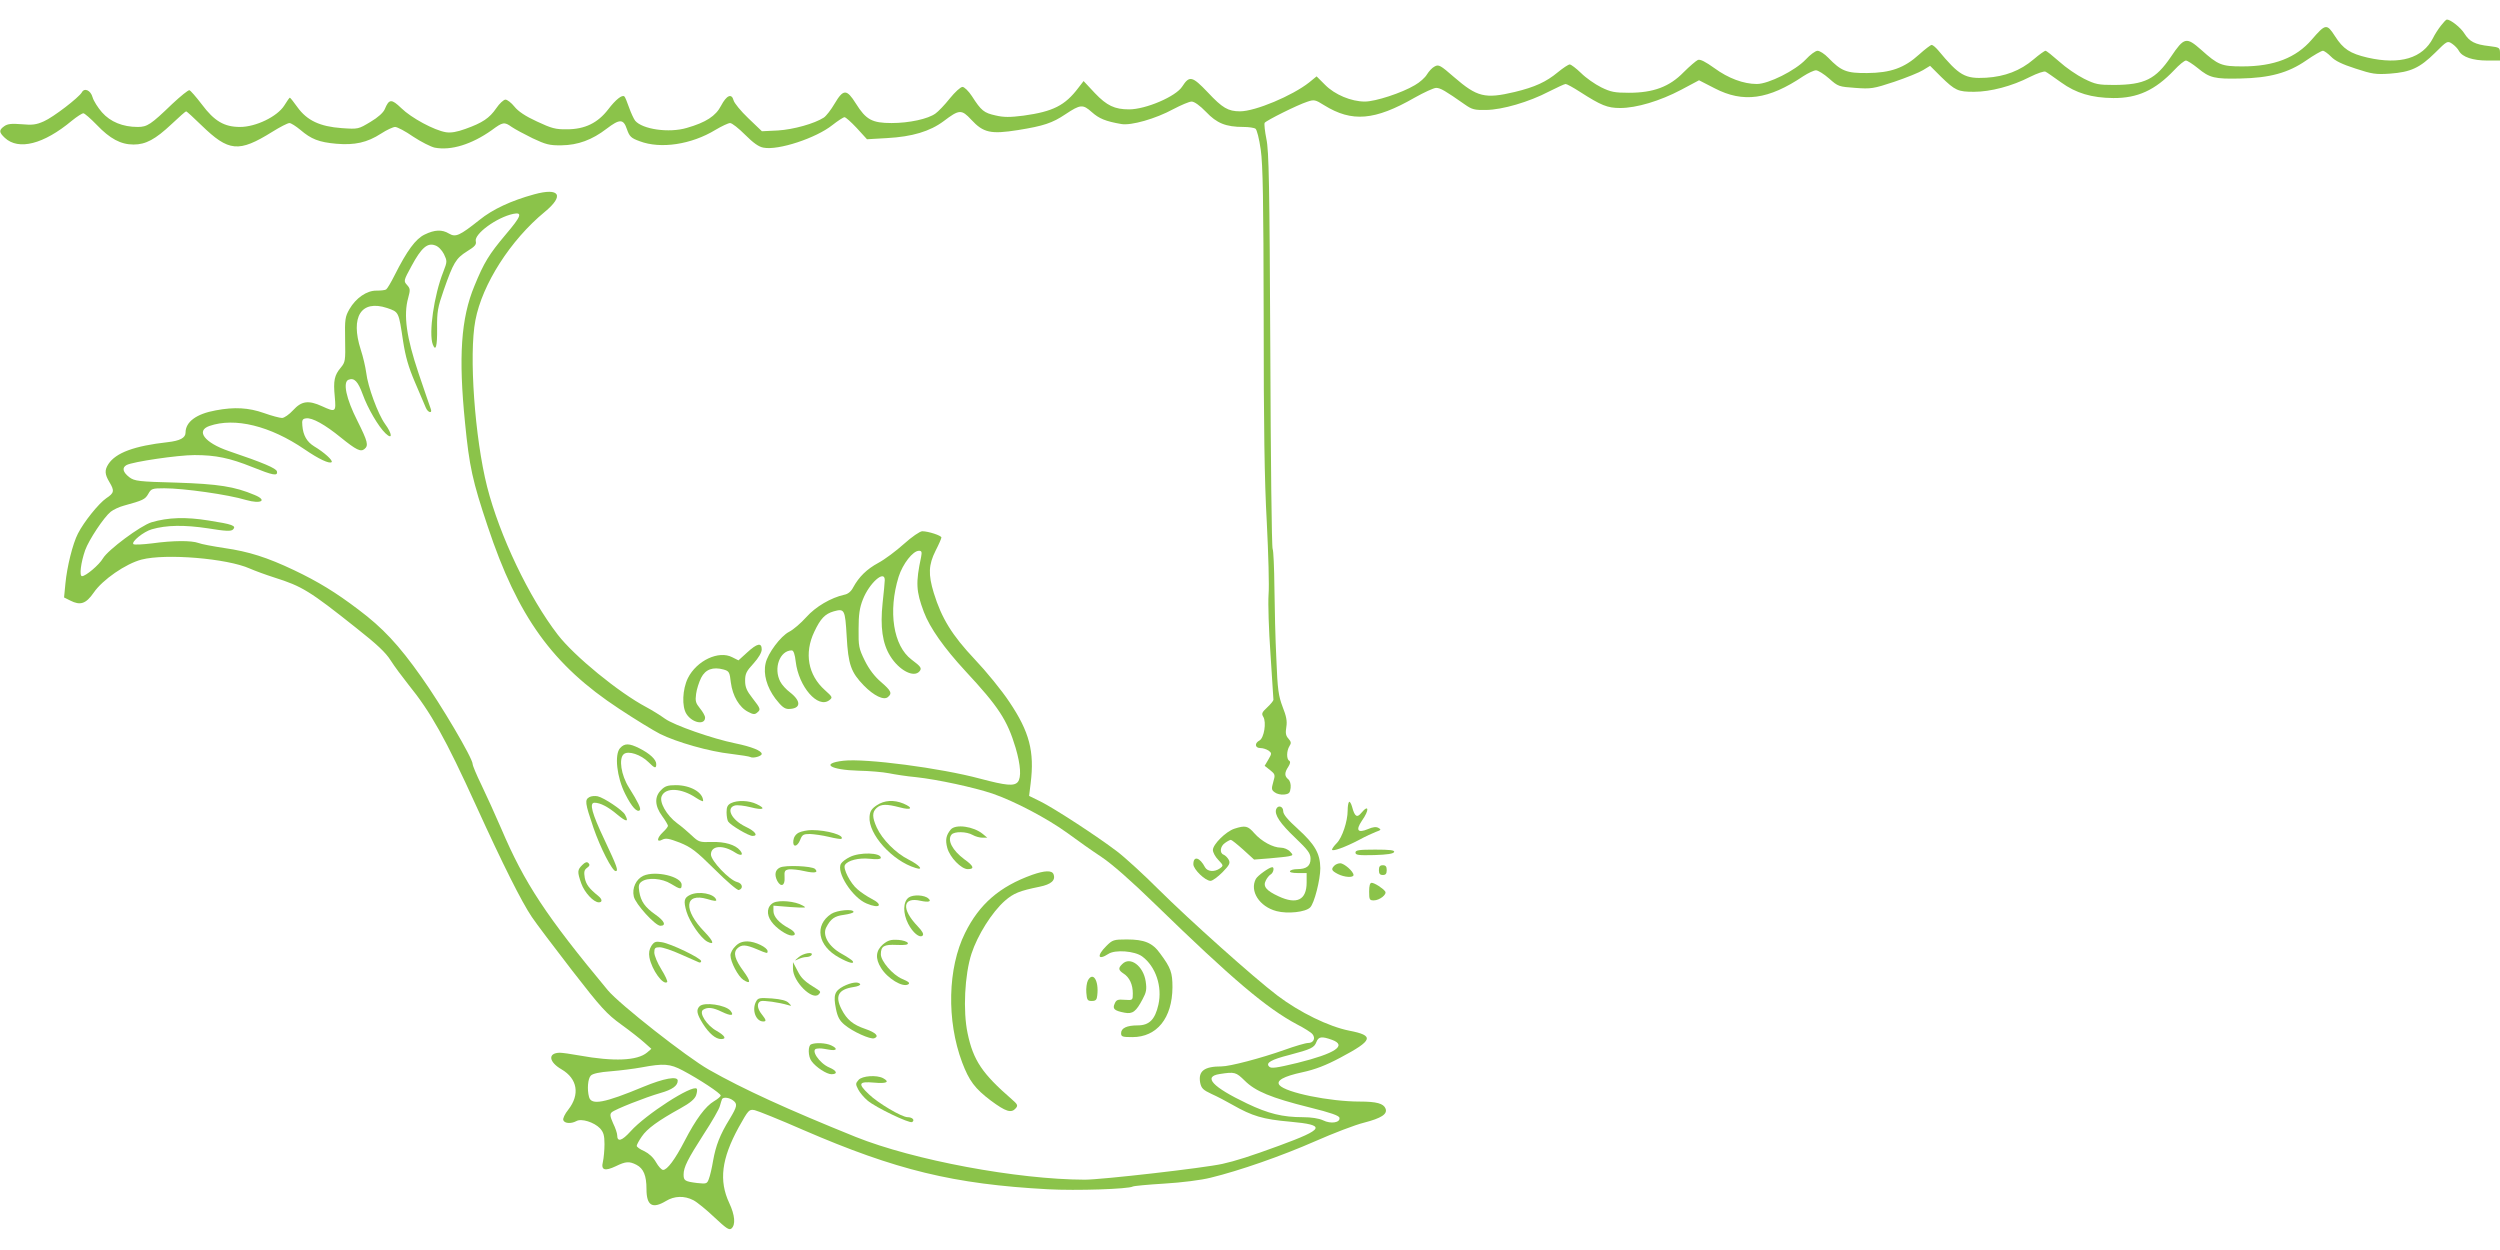 <?xml version="1.0" standalone="no"?>
<!DOCTYPE svg PUBLIC "-//W3C//DTD SVG 20010904//EN"
 "http://www.w3.org/TR/2001/REC-SVG-20010904/DTD/svg10.dtd">
<svg version="1.0" xmlns="http://www.w3.org/2000/svg"
 width="1280pt" height="640pt" viewBox="0 0 1280 640"
 preserveAspectRatio="xMidYMid meet">
<g transform="translate(0,640) scale(0.1,-0.1)"
fill="#8bc34a" stroke="none">
<path d="M12497 6268 c-14 -18 -32 -46 -40 -63 -53 -103 -168 -138 -335 -100
-90 21 -125 44 -167 110 -42 65 -48 64 -119 -18 -80 -93 -193 -137 -355 -137
-107 0 -124 7 -211 85 -76 67 -87 65 -155 -36 -78 -115 -135 -143 -290 -144
-82 0 -96 3 -155 32 -36 18 -93 57 -127 88 -34 30 -65 55 -70 55 -5 0 -33 -20
-61 -44 -68 -58 -147 -88 -243 -94 -109 -6 -137 10 -246 141 -13 15 -27 27
-33 27 -5 0 -34 -22 -64 -49 -76 -69 -146 -94 -266 -95 -106 -1 -133 10 -199
78 -19 20 -44 36 -55 36 -11 0 -38 -20 -61 -45 -53 -56 -190 -125 -250 -125
-68 0 -146 29 -217 81 -46 33 -73 47 -85 42 -9 -4 -42 -32 -73 -63 -72 -74
-154 -105 -280 -105 -73 0 -93 4 -142 28 -32 16 -78 48 -103 73 -25 24 -51 44
-58 44 -7 0 -34 -18 -61 -40 -59 -49 -117 -76 -221 -101 -152 -36 -192 -26
-310 76 -70 61 -79 66 -99 55 -13 -6 -30 -25 -40 -41 -9 -16 -37 -41 -62 -55
-67 -40 -202 -84 -256 -84 -69 0 -154 35 -204 86 l-43 43 -38 -31 c-86 -68
-276 -148 -354 -148 -61 0 -90 17 -165 97 -80 84 -94 87 -131 30 -32 -51 -187
-117 -272 -117 -74 0 -114 19 -175 83 l-58 62 -27 -35 c-68 -90 -129 -121
-280 -142 -70 -9 -102 -9 -144 1 -59 13 -73 24 -121 99 -17 26 -39 47 -48 47
-10 0 -39 -27 -65 -59 -26 -33 -59 -67 -73 -77 -38 -28 -135 -49 -225 -49
-100 0 -131 17 -183 100 -47 75 -64 75 -109 -1 -18 -31 -43 -63 -55 -71 -48
-31 -155 -61 -235 -66 l-82 -4 -70 67 c-38 36 -72 78 -75 91 -10 38 -36 26
-64 -27 -27 -53 -78 -86 -176 -114 -91 -27 -227 -7 -264 37 -7 9 -21 39 -31
67 -10 28 -20 54 -24 57 -11 11 -45 -16 -83 -66 -53 -69 -119 -102 -211 -102
-59 -1 -79 5 -154 40 -59 27 -96 52 -115 76 -16 20 -37 36 -46 36 -9 0 -31
-20 -47 -44 -35 -51 -71 -75 -158 -106 -44 -16 -74 -21 -100 -17 -60 10 -177
73 -228 123 -51 49 -63 48 -85 -5 -7 -17 -34 -42 -73 -65 -62 -37 -62 -38
-147 -32 -112 8 -178 39 -227 107 -19 27 -37 49 -39 49 -2 0 -15 -18 -29 -41
-36 -56 -145 -109 -226 -109 -81 0 -132 30 -196 116 -29 38 -58 71 -63 72 -6
2 -45 -30 -88 -70 -110 -106 -128 -118 -177 -118 -76 0 -140 26 -183 75 -21
24 -43 59 -48 77 -10 36 -42 50 -55 25 -16 -27 -146 -127 -194 -148 -40 -18
-60 -20 -115 -15 -51 4 -71 2 -88 -10 -28 -20 -28 -31 3 -60 70 -65 198 -33
343 88 26 21 52 38 59 38 6 0 37 -27 69 -60 67 -70 122 -100 188 -100 62 0
111 26 195 105 38 36 71 65 74 65 3 0 38 -32 78 -71 140 -136 191 -141 363
-34 40 25 79 45 88 45 8 0 33 -16 56 -35 55 -47 94 -63 184 -71 94 -8 158 6
229 52 29 19 62 34 72 34 11 0 53 -22 93 -50 41 -27 91 -52 110 -56 84 -16
189 17 291 89 58 43 65 44 103 17 16 -11 64 -37 107 -58 68 -32 87 -37 148
-36 84 1 157 28 231 85 67 51 86 51 104 -3 13 -37 21 -45 65 -61 107 -41 265
-17 388 58 32 19 66 35 75 35 10 0 44 -27 77 -60 42 -42 70 -62 94 -66 76 -15
269 49 352 115 28 22 57 41 63 41 6 0 34 -25 63 -56 l52 -57 103 6 c128 7 219
34 290 87 79 60 91 61 141 7 62 -67 100 -75 239 -53 131 21 176 36 243 81 77
51 89 52 135 11 37 -33 70 -47 151 -61 50 -9 176 27 266 76 40 21 82 39 94 39
14 0 42 -20 74 -53 55 -58 101 -77 192 -77 26 0 54 -4 61 -9 7 -4 19 -51 27
-107 11 -78 14 -258 15 -859 0 -555 4 -838 16 -1050 8 -159 13 -326 9 -370 -3
-44 1 -181 10 -305 8 -124 15 -229 15 -233 0 -5 -14 -22 -32 -39 -27 -25 -30
-32 -20 -48 17 -28 4 -108 -19 -121 -27 -14 -24 -39 4 -39 13 0 31 -6 42 -13
17 -13 17 -15 -1 -46 l-19 -32 28 -22 c26 -21 27 -24 16 -61 -10 -35 -9 -41 8
-53 10 -8 32 -13 48 -11 25 3 30 8 33 34 2 19 -3 36 -12 44 -20 16 -20 34 0
64 10 16 12 26 5 31 -15 8 -14 51 1 75 10 15 9 22 -5 38 -14 15 -16 29 -11 60
5 30 0 55 -19 103 -21 56 -26 87 -32 244 -5 99 -9 264 -10 366 -1 102 -5 191
-9 198 -5 7 -10 465 -12 1019 -4 844 -7 1019 -20 1080 -8 40 -12 77 -9 83 8
12 168 92 218 108 35 12 41 11 87 -18 142 -88 259 -78 463 39 48 27 98 50 110
50 22 0 47 -15 147 -85 37 -26 50 -29 109 -28 83 1 220 41 321 94 42 21 80 39
86 39 6 0 39 -18 73 -40 109 -70 141 -83 206 -83 84 0 204 36 312 93 l92 49
80 -41 c146 -76 276 -58 454 62 25 16 54 30 65 30 10 0 41 -19 67 -42 46 -41
50 -42 134 -48 81 -6 93 -4 199 31 62 21 129 48 148 60 l36 22 56 -56 c73 -71
87 -77 169 -77 84 0 195 29 286 76 38 19 74 31 80 27 7 -3 42 -28 80 -55 76
-55 156 -79 267 -80 124 -1 214 40 312 143 25 27 52 49 60 49 7 0 35 -18 61
-39 60 -50 87 -56 217 -53 151 3 246 29 337 92 40 28 79 50 86 50 7 0 26 -14
42 -30 21 -22 57 -39 125 -61 85 -28 104 -31 177 -26 106 8 152 29 231 107 61
61 63 62 87 46 13 -9 29 -25 35 -37 17 -31 71 -49 145 -49 l65 0 0 34 c0 33
-1 33 -55 40 -73 8 -101 23 -127 64 -18 30 -71 72 -90 72 -4 0 -18 -15 -31
-32z"/>
<path d="M2735 5405 c-117 -32 -212 -76 -280 -131 -102 -81 -122 -90 -156 -70
-36 22 -74 20 -125 -5 -46 -22 -90 -82 -154 -209 -18 -36 -37 -68 -43 -72 -6
-4 -28 -6 -49 -6 -50 1 -106 -38 -139 -95 -22 -39 -24 -51 -22 -156 2 -108 1
-115 -22 -143 -33 -39 -39 -67 -31 -149 7 -79 5 -81 -65 -49 -70 32 -105 27
-148 -20 -20 -22 -46 -40 -57 -40 -11 0 -53 11 -92 25 -79 28 -152 32 -247 14
-100 -18 -155 -59 -155 -114 0 -27 -29 -42 -92 -49 -170 -19 -265 -54 -303
-112 -20 -31 -19 -52 5 -92 27 -45 25 -56 -16 -83 -38 -26 -114 -120 -145
-181 -27 -52 -56 -171 -64 -255 l-7 -72 32 -16 c51 -26 80 -17 120 41 45 66
164 148 245 169 124 32 438 6 554 -46 25 -11 82 -32 126 -46 142 -45 180 -68
420 -259 104 -82 150 -125 175 -165 19 -30 60 -85 91 -124 115 -142 190 -276
347 -621 138 -303 233 -492 285 -569 22 -33 116 -157 207 -275 148 -191 177
-222 250 -275 46 -33 99 -75 119 -93 l36 -32 -22 -19 c-50 -42 -170 -47 -347
-15 -43 8 -88 14 -100 14 -62 -1 -57 -47 9 -85 82 -48 95 -129 35 -206 -18
-22 -29 -46 -26 -54 6 -17 39 -20 67 -5 26 15 91 -6 121 -37 18 -20 23 -36 23
-81 0 -31 -4 -72 -8 -90 -11 -43 9 -50 66 -23 51 25 69 26 106 7 36 -19 51
-55 51 -124 0 -85 30 -103 100 -61 42 26 94 28 140 4 18 -9 67 -49 107 -87 61
-57 76 -68 88 -58 22 19 18 68 -11 130 -54 115 -40 227 48 388 51 91 53 93 82
88 17 -4 129 -49 250 -102 474 -205 769 -277 1251 -303 146 -8 413 1 435 14 5
3 78 10 162 15 86 5 189 18 236 30 148 36 363 111 536 187 93 41 205 84 250
95 89 23 121 44 110 72 -10 26 -46 36 -132 36 -155 0 -379 46 -411 84 -19 23
20 45 117 66 65 14 120 35 195 75 168 89 175 113 45 138 -105 21 -253 93 -368
180 -120 91 -450 386 -610 545 -74 74 -169 161 -211 193 -104 79 -322 221
-393 256 l-57 28 8 65 c20 162 -6 263 -109 416 -39 59 -119 157 -178 219 -115
122 -169 209 -209 339 -29 95 -27 144 9 216 17 33 30 63 30 68 0 10 -67 32
-98 32 -12 0 -54 -29 -94 -65 -40 -36 -99 -80 -131 -97 -59 -32 -99 -71 -129
-126 -10 -20 -27 -34 -45 -37 -68 -15 -147 -61 -195 -115 -27 -30 -66 -64 -88
-75 -43 -22 -109 -110 -120 -161 -13 -55 6 -122 50 -181 32 -41 47 -53 68 -53
63 1 66 39 7 85 -19 14 -42 39 -50 55 -36 69 -2 160 59 160 9 0 16 -21 20 -57
15 -129 114 -243 172 -198 18 14 17 16 -23 52 -86 77 -106 189 -54 298 32 68
55 92 100 105 55 15 58 10 66 -128 8 -145 22 -184 88 -252 51 -52 102 -77 123
-59 23 19 17 32 -35 77 -33 28 -61 65 -83 109 -31 63 -33 75 -32 163 0 73 5
108 22 151 33 84 112 154 112 99 0 -10 -5 -63 -11 -117 -13 -123 -1 -208 39
-272 45 -73 121 -113 150 -78 13 16 7 24 -41 60 -93 70 -121 246 -66 424 21
66 73 133 104 133 14 0 16 -6 11 -32 -28 -132 -26 -174 14 -281 31 -82 104
-185 213 -303 170 -183 214 -250 257 -393 26 -89 30 -152 11 -175 -19 -22 -60
-18 -192 17 -204 55 -588 105 -701 92 -119 -14 -68 -47 78 -51 55 -1 125 -7
155 -13 30 -6 93 -16 139 -20 110 -12 295 -52 391 -84 111 -38 281 -127 384
-202 50 -37 128 -92 175 -123 54 -36 154 -124 275 -242 395 -384 570 -532 726
-615 37 -19 72 -41 79 -50 17 -21 5 -45 -22 -45 -13 0 -68 -16 -123 -36 -119
-42 -278 -84 -321 -84 -89 0 -120 -24 -109 -84 6 -28 15 -37 58 -57 29 -13 77
-38 108 -56 100 -57 155 -74 294 -86 187 -17 178 -37 -56 -123 -144 -53 -226
-79 -290 -93 -93 -21 -619 -81 -705 -81 -346 1 -876 100 -1173 219 -349 141
-575 244 -751 344 -113 64 -458 335 -518 407 -316 380 -427 549 -545 826 -31
72 -77 173 -102 225 -25 51 -45 99 -45 107 0 30 -163 306 -262 445 -117 166
-199 253 -323 346 -116 88 -206 143 -330 202 -137 65 -231 95 -356 113 -59 9
-119 20 -133 26 -36 13 -128 13 -237 -2 -49 -6 -92 -8 -96 -4 -12 12 52 64 94
76 76 22 168 23 287 5 92 -15 119 -16 129 -6 19 19 -3 27 -125 46 -117 19
-207 16 -292 -9 -56 -17 -223 -141 -249 -185 -19 -33 -88 -91 -107 -91 -15 0
-6 70 16 133 19 53 96 169 131 197 14 11 44 25 67 31 98 27 109 32 125 60 15
27 20 29 82 29 99 0 327 -32 419 -60 77 -22 111 -2 43 26 -102 43 -185 56
-400 63 -194 5 -214 8 -240 27 -34 26 -40 49 -15 63 32 17 263 51 348 51 109
0 180 -15 295 -61 107 -43 132 -48 127 -23 -3 16 -68 44 -248 105 -122 42
-169 103 -98 128 130 45 311 1 488 -120 73 -50 127 -75 138 -65 8 8 -38 50
-90 81 -37 23 -56 56 -60 106 -3 28 1 35 19 37 31 5 97 -32 178 -98 79 -64
102 -75 121 -59 22 18 17 38 -36 144 -58 114 -76 200 -45 211 29 11 48 -9 72
-75 26 -72 81 -166 117 -200 37 -35 35 -3 -3 49 -36 50 -88 191 -96 262 -4 29
-16 82 -28 118 -54 168 2 257 135 213 61 -21 59 -18 82 -171 12 -77 27 -131
61 -210 25 -59 50 -117 55 -129 11 -27 36 -32 25 -5 -3 9 -32 91 -62 181 -62
184 -78 297 -53 386 11 41 11 47 -6 66 -18 20 -18 22 23 97 50 93 81 120 120
106 17 -5 35 -24 46 -45 17 -36 17 -38 -3 -90 -48 -120 -76 -316 -54 -373 15
-38 23 -9 22 82 -1 86 3 108 34 197 49 140 62 162 119 198 41 25 49 35 45 52
-9 37 107 122 192 140 49 10 41 -12 -39 -106 -85 -101 -111 -143 -160 -263
-69 -166 -82 -363 -48 -701 22 -224 38 -297 116 -530 154 -463 332 -710 673
-934 80 -53 175 -111 210 -129 85 -42 252 -90 364 -102 49 -6 93 -13 98 -16
13 -8 58 4 58 16 0 16 -52 37 -135 54 -118 24 -314 93 -360 126 -22 16 -65 43
-95 59 -142 75 -370 262 -454 371 -148 192 -298 507 -362 758 -63 249 -94 677
-60 852 35 185 180 411 355 555 102 84 77 126 -54 90z m4085 -4329 c79 -29 16
-70 -177 -118 -108 -26 -135 -30 -145 -19 -19 19 10 36 105 60 110 29 126 37
137 66 11 28 27 30 80 11z m-3324 -157 c85 -45 194 -117 194 -128 0 -5 -15
-18 -34 -29 -44 -26 -93 -92 -151 -204 -49 -95 -89 -148 -110 -148 -8 0 -24
18 -36 39 -14 25 -36 45 -60 57 -22 9 -39 22 -39 27 0 6 12 28 26 48 27 40 83
81 199 145 49 27 72 47 79 66 5 15 7 30 3 34 -22 22 -261 -132 -338 -218 -45
-50 -69 -57 -69 -20 0 9 -9 37 -21 61 -16 36 -17 47 -7 56 16 15 173 77 250
99 60 17 88 37 88 63 0 25 -71 12 -175 -31 -202 -84 -267 -96 -279 -53 -11 40
-6 95 9 110 9 10 46 18 102 22 49 4 120 13 158 20 113 21 145 19 211 -16z
m2877 -52 c54 -54 135 -88 332 -137 109 -27 151 -42 153 -53 5 -25 -44 -33
-84 -13 -22 10 -60 16 -103 16 -104 0 -177 18 -286 70 -178 85 -227 138 -140
151 77 12 83 10 128 -34z m-2620 -101 c24 -18 22 -30 -17 -95 -50 -81 -71
-136 -85 -214 -6 -37 -16 -79 -22 -94 -9 -24 -12 -25 -60 -20 -62 8 -69 12
-69 43 0 38 21 79 103 207 42 64 80 130 83 145 4 15 9 30 11 35 7 11 36 8 56
-7z"/>
<path d="M3825 3059 l-44 -40 -32 16 c-69 36 -182 -17 -227 -107 -28 -57 -32
-146 -7 -184 30 -46 95 -58 95 -18 0 9 -12 30 -26 47 -22 27 -25 37 -20 74 3
24 15 61 26 83 22 43 60 57 115 42 28 -8 31 -13 37 -67 9 -68 43 -127 89 -150
24 -13 34 -14 45 -4 20 16 19 20 -23 74 -30 38 -38 57 -38 90 0 36 7 49 43 88
26 29 42 56 42 72 0 36 -23 32 -75 -16z"/>
<path d="M3175 2570 c-30 -33 -17 -150 26 -235 33 -66 61 -97 75 -83 7 8 -9
41 -56 116 -40 63 -53 149 -26 171 23 19 88 -3 126 -41 33 -33 40 -34 40 -10
0 23 -33 54 -87 81 -52 26 -75 26 -98 1z"/>
<path d="M3385 2355 c-35 -34 -33 -81 5 -133 17 -23 30 -46 30 -50 0 -5 -11
-19 -25 -32 -32 -30 -35 -56 -4 -39 18 9 34 6 89 -15 59 -24 83 -42 179 -137
61 -61 117 -109 124 -106 24 8 19 34 -9 41 -40 10 -134 109 -134 141 0 46 61
51 124 10 31 -20 45 -13 25 11 -24 29 -78 45 -145 43 -62 -2 -67 0 -102 33
-20 19 -54 48 -75 63 -54 40 -93 109 -79 139 20 46 102 41 176 -9 20 -13 36
-20 36 -16 0 44 -65 81 -140 81 -41 0 -56 -5 -75 -25z"/>
<path d="M3018 2319 c-25 -14 -23 -29 20 -156 36 -105 97 -223 114 -223 16 0
7 24 -57 160 -65 137 -79 190 -51 190 29 0 70 -21 117 -61 47 -39 60 -39 39 0
-12 23 -108 87 -140 94 -14 3 -33 1 -42 -4z"/>
<path d="M3743 2288 c-18 -9 -23 -20 -23 -47 0 -20 4 -41 8 -47 12 -19 105
-74 125 -74 31 0 14 24 -35 47 -73 35 -103 96 -55 109 13 3 49 -1 80 -9 65
-17 82 -8 31 16 -39 19 -98 21 -131 5z"/>
<path d="M4489 2277 c-27 -18 -35 -31 -37 -59 -7 -88 116 -226 236 -262 44
-14 21 14 -36 43 -66 33 -135 103 -163 164 -24 53 -24 79 -1 100 23 21 51 21
120 3 59 -16 71 -3 17 20 -49 20 -97 17 -136 -9z"/>
<path d="M6907 2294 c-4 -4 -7 -24 -7 -44 0 -55 -28 -139 -56 -167 -13 -13
-24 -28 -24 -33 0 -12 69 13 139 50 31 17 70 35 86 41 26 9 28 12 13 20 -12 7
-29 5 -54 -6 -53 -22 -64 -6 -31 43 39 55 36 87 -3 40 -22 -27 -34 -19 -47 30
-5 18 -12 30 -16 26z"/>
<path d="M6534 2257 c-10 -28 20 -73 97 -146 67 -64 79 -81 79 -108 0 -37 -21
-53 -69 -53 -16 0 -33 -4 -36 -10 -4 -6 12 -10 39 -10 l46 0 0 -48 c0 -90 -50
-115 -144 -71 -63 29 -81 51 -65 81 6 13 18 27 25 31 14 8 20 37 8 37 -15 0
-75 -43 -84 -60 -33 -62 18 -142 106 -165 57 -15 149 -5 172 19 21 20 52 142
52 201 -1 75 -28 122 -114 200 -53 48 -76 75 -76 92 0 25 -27 33 -36 10z"/>
<path d="M4868 2153 c-24 -29 -29 -53 -18 -94 13 -49 72 -109 105 -109 36 0
31 16 -17 50 -61 45 -90 99 -66 127 14 17 77 16 108 -2 14 -8 36 -14 50 -14
l25 0 -23 19 c-47 39 -139 52 -164 23z"/>
<path d="M6320 2157 c-43 -14 -110 -80 -110 -109 0 -12 12 -35 28 -51 26 -28
27 -29 8 -43 -28 -20 -63 -17 -76 5 -27 52 -60 61 -60 16 0 -26 61 -85 88 -85
10 0 37 20 61 44 36 37 41 47 32 64 -6 11 -17 22 -26 26 -22 8 -18 43 7 60 12
9 26 16 30 16 4 0 33 -23 63 -50 l56 -51 77 6 c42 4 88 8 101 11 22 5 23 6 6
24 -10 11 -31 20 -47 20 -40 0 -99 32 -136 74 -33 38 -46 41 -102 23z"/>
<path d="M4090 2137 c-16 -8 -26 -23 -28 -40 -5 -37 20 -35 35 3 10 26 16 30
50 30 21 -1 65 -7 98 -15 32 -8 61 -12 63 -10 18 18 -73 45 -151 45 -23 0 -53
-6 -67 -13z"/>
<path d="M6940 2035 c0 -13 15 -15 97 -13 66 2 98 7 101 16 3 9 -21 12 -97 12
-84 0 -101 -3 -101 -15z"/>
<path d="M4351 2012 c-19 -9 -39 -24 -45 -34 -26 -43 58 -174 131 -204 68 -29
88 -7 24 25 -21 11 -53 32 -71 48 -36 30 -75 106 -64 124 14 24 71 38 127 32
36 -4 57 -2 57 5 0 27 -108 30 -159 4z"/>
<path d="M2981 1971 c-25 -25 -26 -34 -5 -94 16 -46 63 -97 90 -97 19 0 18 16
-2 32 -48 39 -63 59 -70 93 -5 31 -3 41 12 52 13 9 15 16 7 24 -8 8 -17 5 -32
-10z"/>
<path d="M6832 1968 c-18 -18 -15 -26 18 -43 33 -17 80 -20 80 -5 0 18 -48 60
-68 60 -10 0 -23 -5 -30 -12z"/>
<path d="M3993 1958 c-25 -12 -29 -38 -13 -69 19 -34 40 -23 37 18 -2 34 1 38
23 42 14 1 49 -2 78 -9 54 -12 74 -8 55 11 -15 15 -154 21 -180 7z"/>
<path d="M7060 1945 c0 -18 5 -25 20 -25 15 0 20 7 20 25 0 18 -5 25 -20 25
-15 0 -20 -7 -20 -25z"/>
<path d="M5285 1921 c-167 -60 -271 -150 -344 -298 -89 -179 -95 -448 -15
-662 36 -95 65 -134 147 -196 77 -57 105 -66 128 -39 12 14 9 20 -21 46 -151
131 -197 199 -226 338 -24 113 -15 299 20 407 31 95 105 213 171 271 45 39 75
51 178 72 59 12 83 33 71 64 -8 21 -46 19 -109 -3z"/>
<path d="M3294 1916 c-37 -17 -59 -63 -49 -106 8 -38 110 -150 136 -150 32 0
21 25 -25 57 -54 38 -75 68 -83 118 -5 30 -2 41 12 51 31 23 105 17 150 -11
49 -30 55 -30 55 -5 0 42 -134 74 -196 46z"/>
<path d="M7010 1835 c0 -41 2 -45 24 -45 29 0 69 31 58 46 -11 16 -55 44 -69
44 -9 0 -13 -15 -13 -45z"/>
<path d="M3533 1818 c-31 -15 -34 -31 -18 -86 16 -53 73 -135 106 -153 39 -20
33 1 -13 49 -111 114 -104 203 13 169 35 -11 49 -12 46 -4 -10 32 -90 46 -134
25z"/>
<path d="M4653 1805 c-30 -21 -31 -81 -3 -135 23 -45 59 -75 74 -60 7 7 -2 23
-26 48 -84 88 -77 151 15 130 41 -9 58 -4 41 11 -19 19 -78 22 -101 6z"/>
<path d="M3960 1778 c-33 -18 -38 -59 -10 -97 23 -33 79 -71 104 -71 26 0 18
20 -16 38 -50 27 -78 59 -78 88 l0 27 88 -7 c79 -5 85 -5 61 8 -38 22 -119 29
-149 14z"/>
<path d="M4256 1721 c-88 -58 -69 -164 39 -223 50 -28 81 -36 71 -19 -3 5 -30
23 -59 39 -64 36 -97 93 -77 133 23 45 43 59 91 65 27 4 49 10 49 15 0 17 -85
9 -114 -10z"/>
<path d="M4521 1565 c-37 -32 -41 -72 -10 -121 33 -54 111 -101 139 -84 11 7
2 14 -31 28 -49 21 -109 91 -109 126 0 42 16 51 81 48 45 -2 60 1 57 10 -3 7
-25 14 -50 16 -37 2 -51 -2 -77 -23z"/>
<path d="M5664 1556 c-50 -50 -43 -75 11 -40 35 23 135 15 173 -13 69 -51 104
-154 83 -247 -17 -76 -47 -106 -106 -106 -56 0 -85 -14 -85 -40 0 -18 7 -20
58 -20 125 0 204 97 205 255 0 75 -8 99 -63 173 -39 55 -81 72 -171 72 -67 0
-73 -2 -105 -34z"/>
<path d="M3335 1557 c-11 -18 -14 -36 -10 -59 12 -64 71 -145 91 -126 3 4 -10
33 -30 65 -20 32 -36 71 -36 86 0 23 4 27 28 27 15 0 63 -16 107 -36 44 -19
86 -38 93 -41 6 -3 12 0 12 6 0 15 -155 90 -202 97 -31 5 -38 3 -53 -19z"/>
<path d="M3765 1555 c-14 -13 -25 -34 -25 -46 0 -34 39 -108 66 -126 39 -25
39 -8 1 44 -45 61 -54 95 -32 117 22 21 43 20 100 -4 54 -23 55 -23 55 -10 0
19 -64 50 -103 50 -27 0 -45 -7 -62 -25z"/>
<path d="M4089 1499 c-23 -19 -23 -20 -2 -10 12 6 31 11 42 11 11 0 23 5 26
10 12 19 -43 10 -66 -11z"/>
<path d="M5746 1464 c-22 -21 -20 -31 7 -49 30 -19 47 -56 47 -101 0 -35 0
-36 -42 -33 -35 3 -43 0 -51 -20 -12 -26 -2 -36 51 -46 41 -8 59 6 92 69 19
35 22 50 16 91 -12 80 -80 130 -120 89z"/>
<path d="M4060 1440 c0 -66 100 -165 132 -131 11 11 9 15 -6 25 -67 41 -83 56
-103 96 l-23 44 0 -34z"/>
<path d="M5570 1380 c-6 -12 -10 -40 -8 -63 3 -37 6 -42 28 -42 20 0 26 6 28
29 9 75 -22 124 -48 76z"/>
<path d="M4318 1350 c-45 -24 -52 -45 -38 -115 8 -41 19 -61 43 -81 42 -36
134 -77 153 -70 27 10 9 29 -46 48 -62 21 -94 47 -121 100 -35 68 -17 102 59
114 23 3 39 10 36 15 -9 15 -46 9 -86 -11z"/>
<path d="M3871 1272 c-23 -43 -1 -102 37 -102 17 0 15 8 -8 37 -24 30 -26 59
-5 67 14 5 92 -6 140 -20 19 -6 19 -5 3 11 -11 12 -38 19 -86 23 -63 4 -71 3
-81 -16z"/>
<path d="M3582 1248 c-19 -19 -14 -40 17 -90 32 -50 65 -78 93 -78 30 0 20 17
-23 42 -51 28 -92 93 -69 108 23 15 50 12 97 -11 46 -22 64 -20 43 6 -25 30
-135 46 -158 23z"/>
<path d="M4153 1053 c-17 -6 -16 -63 2 -86 23 -32 78 -67 102 -67 34 0 28 18
-10 34 -53 22 -100 94 -64 97 19 2 19 2 60 -5 42 -8 49 5 12 22 -26 12 -79 15
-102 5z"/>
<path d="M4396 871 c-16 -18 -16 -22 -2 -49 8 -16 30 -42 48 -57 41 -35 214
-118 228 -110 16 10 1 25 -23 25 -30 0 -153 73 -199 118 -57 54 -52 66 27 59
65 -6 83 3 46 23 -33 17 -106 12 -125 -9z"/>
</g>
</svg>

